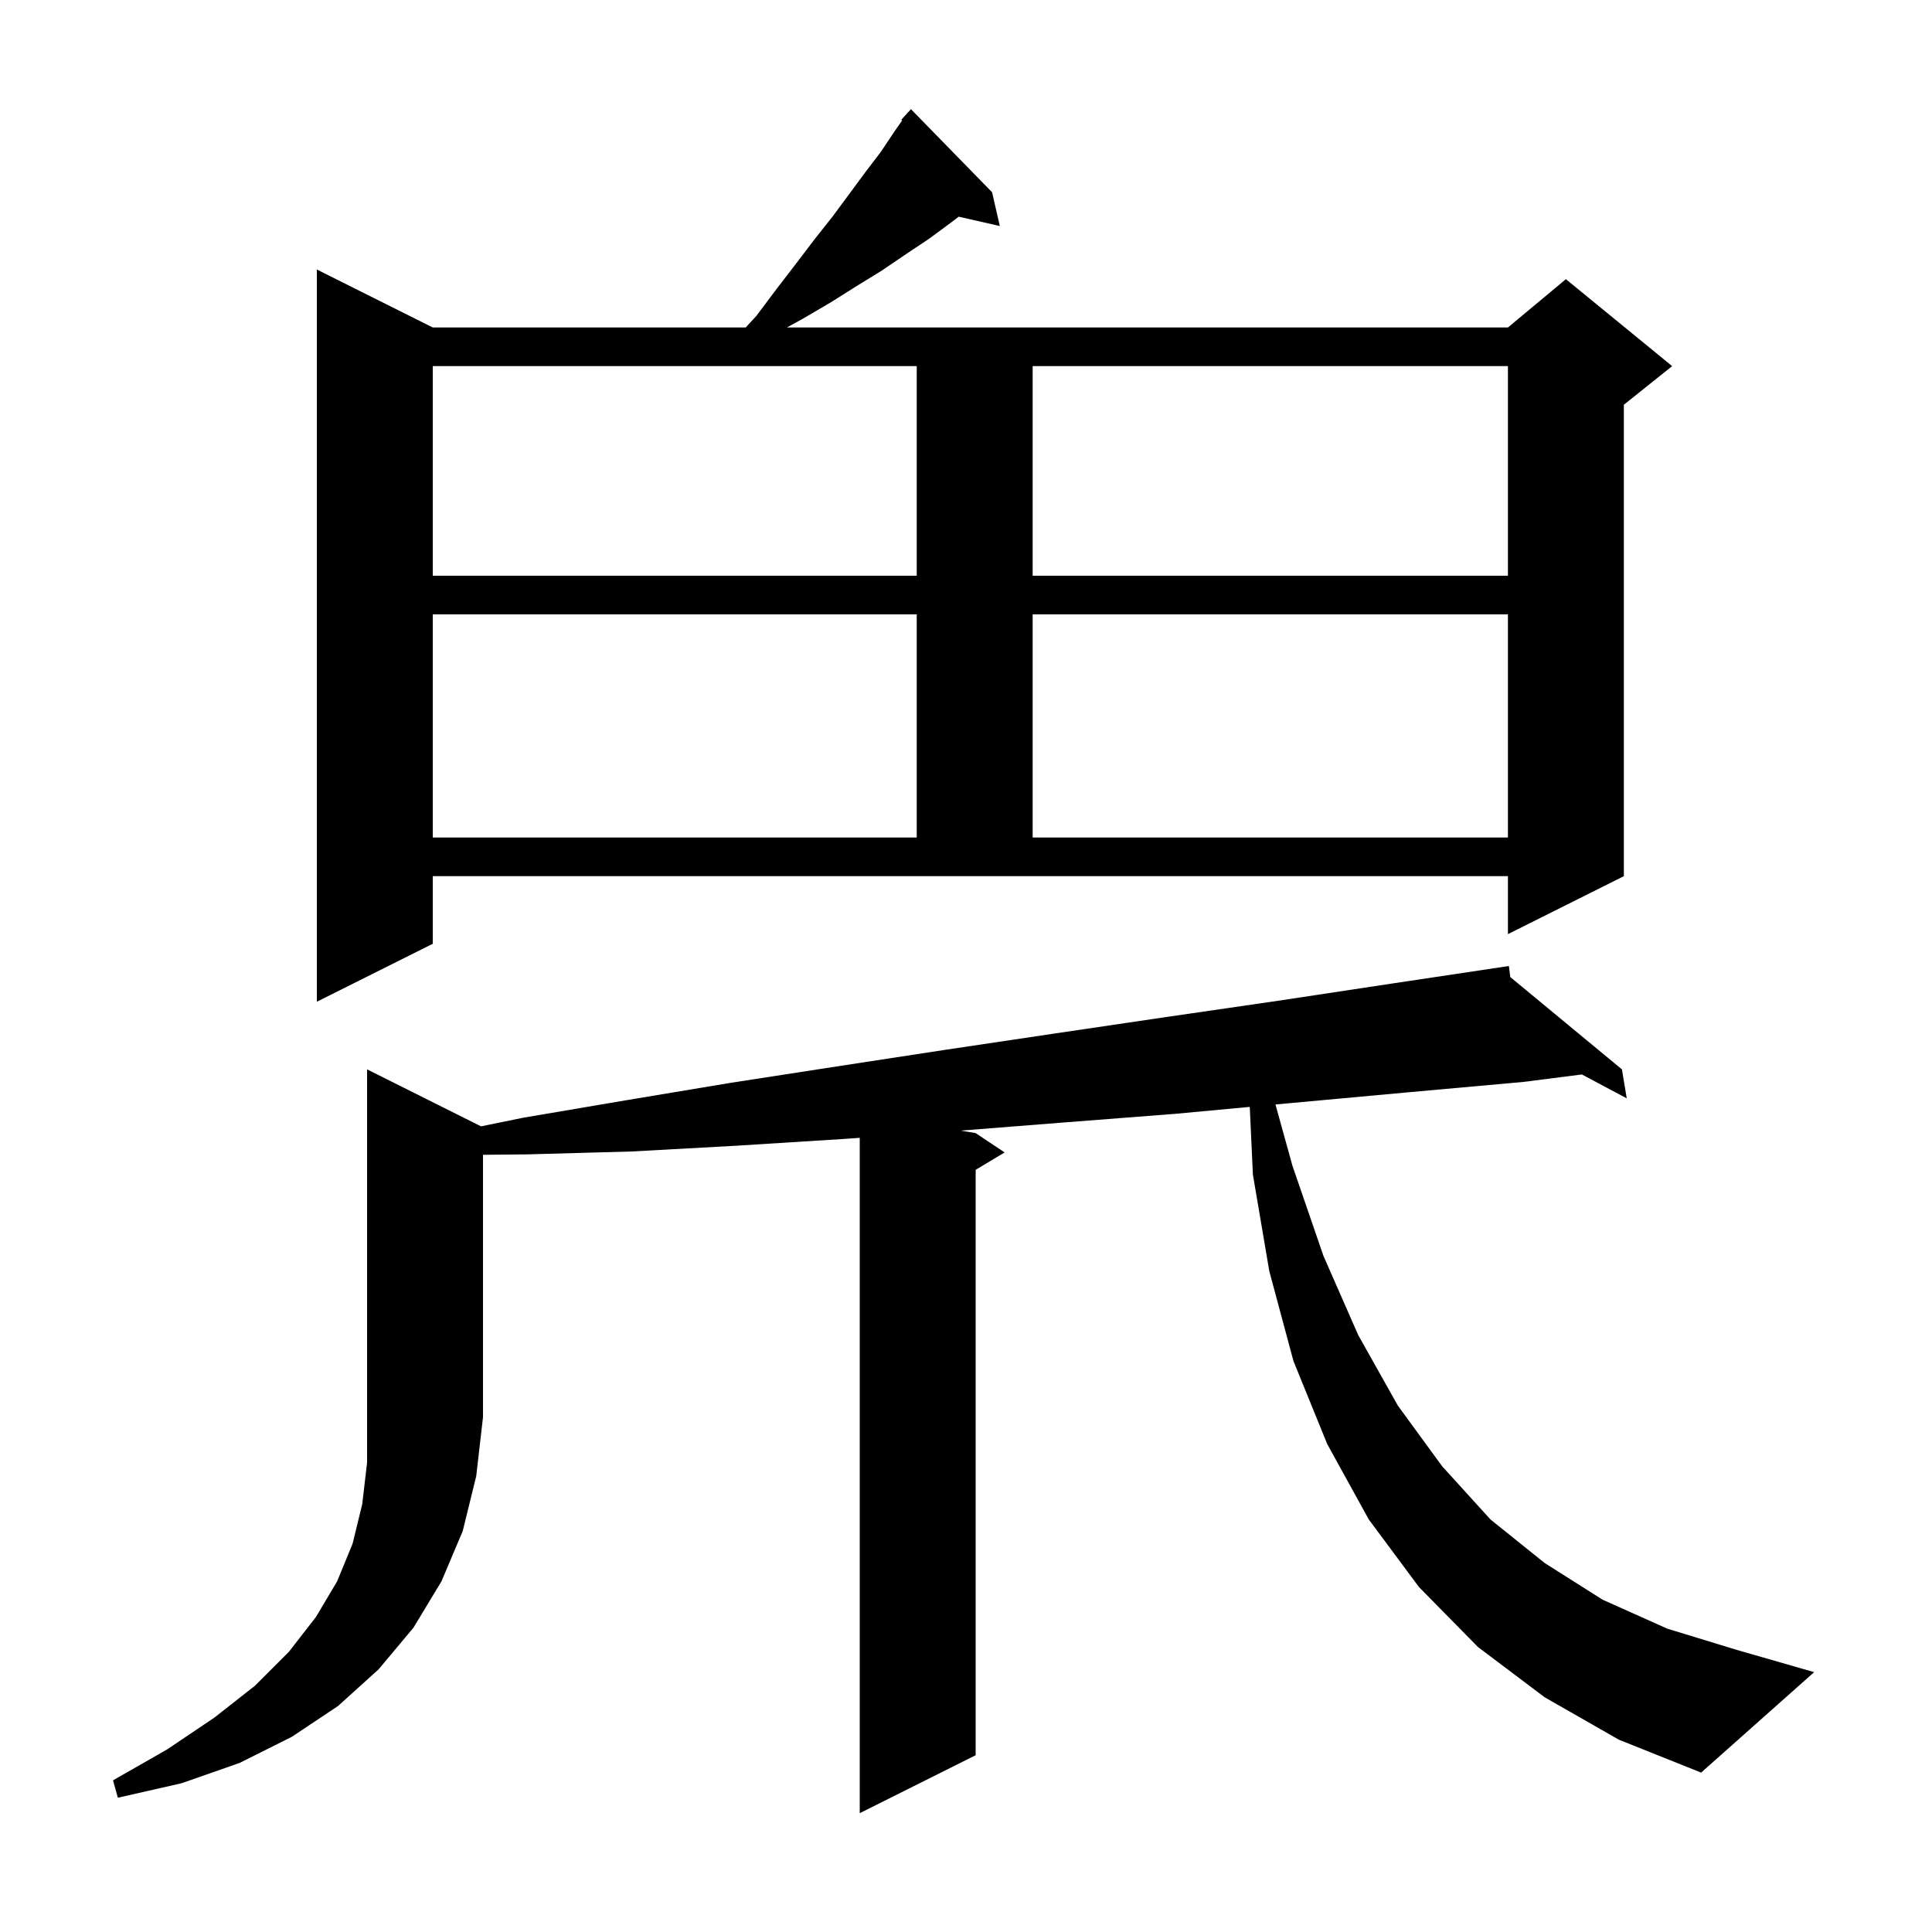 <svg xmlns="http://www.w3.org/2000/svg" xmlns:xlink="http://www.w3.org/1999/xlink" version="1.1" baseProfile="full" viewBox="0 0 200 200" width="200" height="200"><g fill="currentColor"><path d="M 49.796 116.598 L 54.2 115.7 L 64.8 113.9 L 75.6 112.1 L 86.6 110.4 L 97.7 108.7 L 109.1 107.0 L 120.6 105.3 L 132.3 103.6 L 144.2 101.8 L 156.2 100.0 L 156.343 101.145 L 167.9 110.7 L 168.4 113.7 L 163.757 111.228 L 157.7 112.0 L 145.5 113.1 L 133.5 114.2 L 132.036 114.336 L 133.8 120.7 L 137.0 130.0 L 140.6 138.2 L 144.7 145.5 L 149.3 151.8 L 154.3 157.3 L 159.9 161.8 L 165.9 165.6 L 172.6 168.6 L 179.8 170.8 L 187.8 173.1 L 176.1 183.5 L 167.6 180.1 L 159.9 175.7 L 153.0 170.5 L 146.9 164.3 L 141.7 157.3 L 137.4 149.5 L 133.9 140.9 L 131.4 131.6 L 129.7 121.6 L 129.375 114.585 L 121.7 115.3 L 110.1 116.2 L 99.446 117.041 L 101.0 117.3 L 104.0 119.3 L 101.0 121.1 L 101.0 181.7 L 89.0 187.7 L 89.0 117.787 L 87.4 117.9 L 76.3 118.6 L 65.4 119.2 L 54.6 119.5 L 50.0 119.543 L 50.0 146.7 L 49.3 152.8 L 47.9 158.5 L 45.7 163.7 L 42.8 168.5 L 39.2 172.8 L 35.0 176.6 L 30.2 179.8 L 24.8 182.5 L 18.8 184.6 L 12.2 186.1 L 11.7 184.3 L 17.3 181.1 L 22.2 177.8 L 26.4 174.5 L 29.9 171.0 L 32.7 167.4 L 34.9 163.7 L 36.5 159.8 L 37.5 155.7 L 38.0 151.4 L 38.0 110.7 Z M 44.8 97.7 L 32.8 103.7 L 32.8 27.9 L 44.8 33.9 L 77.196 33.9 L 78.3 32.7 L 80.4 29.9 L 82.4 27.3 L 84.3 24.8 L 86.2 22.4 L 89.6 17.8 L 91.2 15.7 L 92.6 13.6 L 93.39 12.472 L 93.3 12.4 L 93.909 11.73 L 94.0 11.6 L 94.015 11.614 L 94.3 11.3 L 102.7 19.9 L 103.5 23.4 L 99.248 22.43 L 98.5 23.0 L 96.2 24.7 L 93.8 26.3 L 91.3 28.0 L 88.7 29.6 L 86.0 31.3 L 83.1 33.0 L 81.459 33.9 L 156.1 33.9 L 162.1 28.9 L 173.1 37.9 L 168.1 41.9 L 168.1 90.7 L 156.1 96.7 L 156.1 90.7 L 44.8 90.7 Z M 44.8 63.6 L 44.8 86.7 L 94.9 86.7 L 94.9 63.6 Z M 106.9 63.6 L 106.9 86.7 L 156.1 86.7 L 156.1 63.6 Z M 44.8 37.9 L 44.8 59.6 L 94.9 59.6 L 94.9 37.9 Z M 106.9 37.9 L 106.9 59.6 L 156.1 59.6 L 156.1 37.9 Z "/></g></svg>